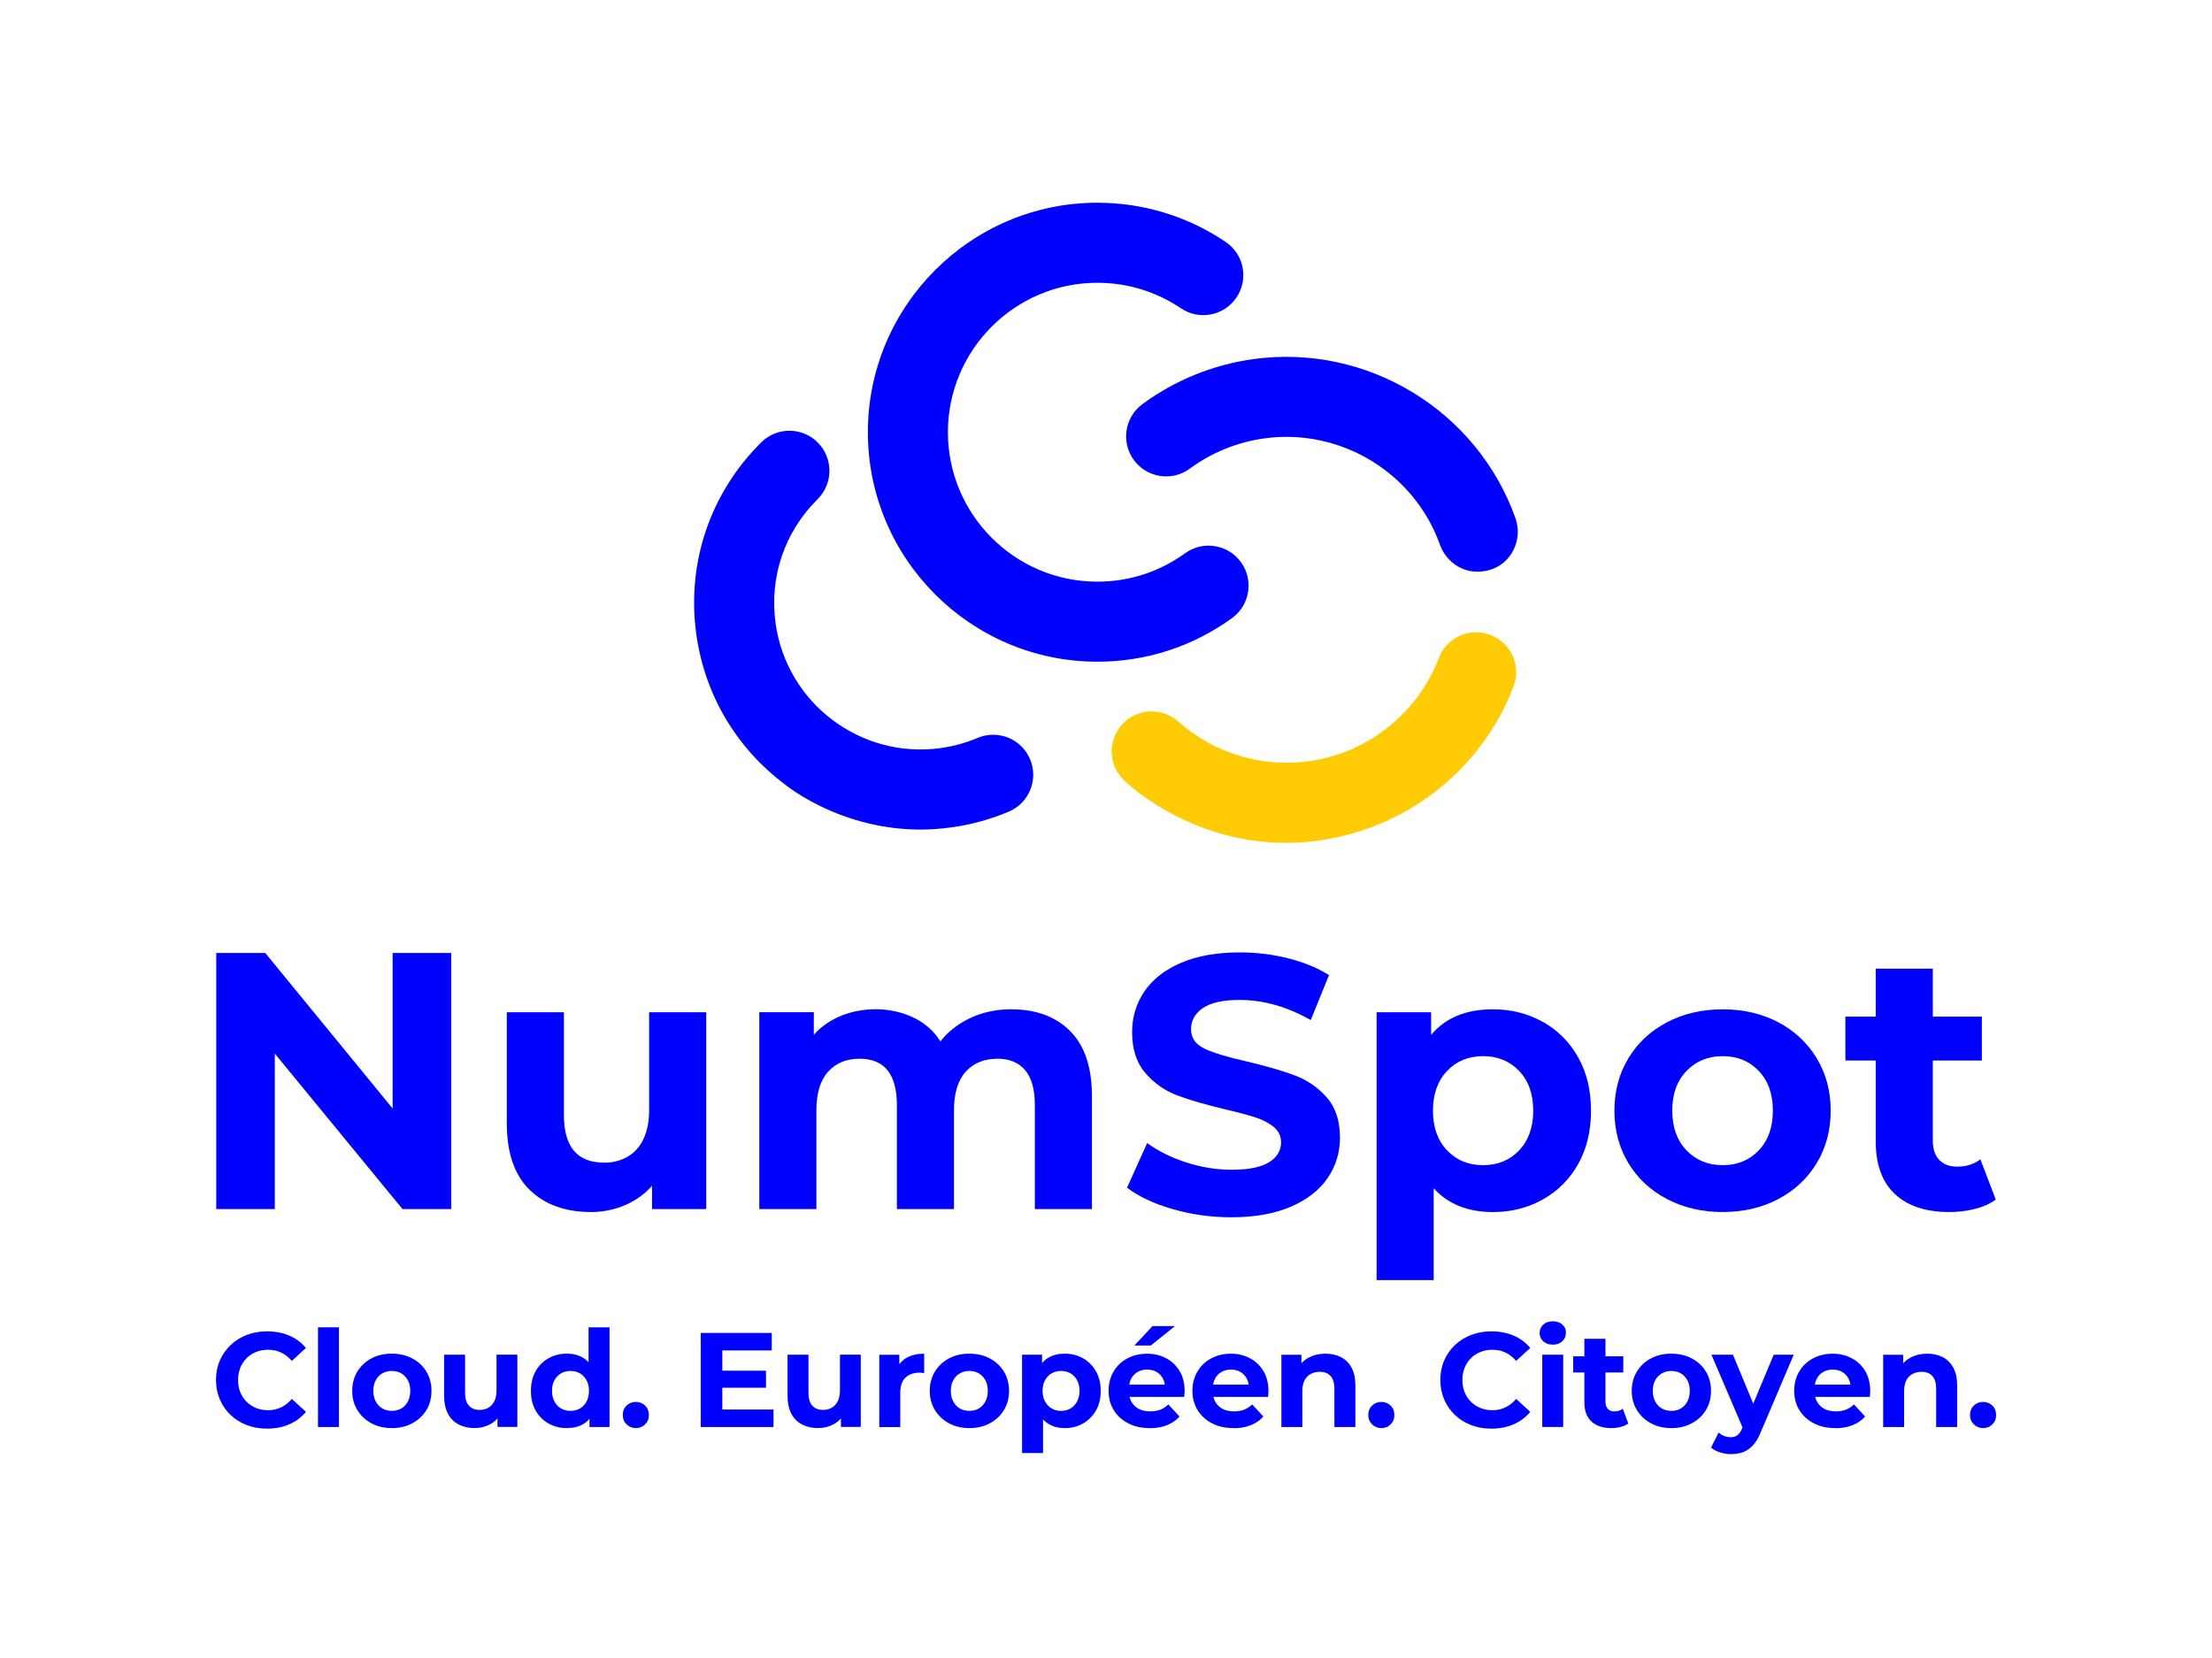 <svg xmlns="http://www.w3.org/2000/svg" id="NumSpot_vertic_cmjn" viewBox="0 0 575.71 431.52"><defs><style>.cls-1{fill:none;}.cls-2{fill:blue;}.cls-3{fill:#ffcb05;}</style></defs><g><g><g><path class="cls-2" d="m117.43,248.04v66.67h-12.67l-33.24-40.48v40.48h-15.24v-66.67h12.76l33.14,40.48v-40.48h15.24Z"></path><path class="cls-2" d="m168.95,288.8v-25.33h14.86v51.24h-14.1v-6.1s-5.26,6.86-15.9,6.86c-6.73,0-12.06-1.94-16-5.81-3.94-3.87-5.9-9.62-5.9-17.24v-28.95h14.86v26.76c0,8.25,3.46,12.38,10.38,12.38,0,0,11.81.95,11.81-13.81Z"></path><path class="cls-2" d="m263.24,262.71c6.41,0,11.51,1.89,15.29,5.67,3.78,3.78,5.67,9.45,5.67,17v29.33h-14.86v-27.05c0-4.06-.84-7.1-2.52-9.09-1.68-2-4.08-3-7.19-3-3.49,0-6.25,1.13-8.29,3.38-2.03,2.25-3.05,5.6-3.05,10.05v25.71h-14.86v-27.05c0-8.06-3.24-12.09-9.71-12.09-3.43,0-6.16,1.13-8.19,3.38-2.03,2.25-3.05,5.6-3.05,10.05v25.71h-14.86v-51.24h14.19v5.9s5.06-6.67,16.1-6.67c0,0,11.34-.51,16.86,8.38,0,0,5.64-8.38,18.48-8.38Z"></path><path class="cls-2" d="m305.19,314.71c-4.92-1.43-8.87-3.29-11.86-5.57l5.24-11.62c2.86,2.09,6.25,3.78,10.19,5.05,3.94,1.27,7.87,1.9,11.81,1.9,4.38,0,7.62-.65,9.71-1.95,2.09-1.3,3.14-3.03,3.14-5.19,0-1.59-.62-2.9-1.86-3.95-1.24-1.05-2.83-1.89-4.76-2.52-1.94-.63-4.56-1.33-7.86-2.1-5.08-1.21-9.24-2.41-12.48-3.62-3.24-1.21-6.02-3.14-8.33-5.81-2.32-2.67-3.48-6.22-3.48-10.67,0-3.87,1.05-7.38,3.14-10.52,2.1-3.14,5.25-5.63,9.48-7.48,4.22-1.84,9.38-2.76,15.48-2.76,4.25,0,8.41.51,12.48,1.52,4.06,1.02,7.62,2.48,10.67,4.38l-4.76,11.71c-6.16-3.49-12.32-5.24-18.48-5.24-4.32,0-7.51.7-9.57,2.1-2.06,1.4-3.1,3.24-3.1,5.52s1.19,3.98,3.57,5.09c2.38,1.11,6.01,2.21,10.9,3.29,5.08,1.21,9.24,2.41,12.48,3.62,3.24,1.21,6.02,3.11,8.33,5.71,2.32,2.6,3.48,6.13,3.48,10.57,0,3.81-1.06,7.29-3.19,10.43-2.13,3.14-5.32,5.64-9.57,7.48-4.25,1.84-9.43,2.76-15.52,2.76-5.27,0-10.37-.71-15.29-2.14Z"></path><path class="cls-2" d="m401.57,265.99c3.9,2.19,6.97,5.27,9.19,9.24,2.22,3.97,3.33,8.59,3.33,13.86s-1.11,9.89-3.33,13.86c-2.22,3.97-5.29,7.05-9.19,9.24-3.91,2.19-8.24,3.29-13,3.29-6.54,0-11.68-2.06-15.43-6.19v23.9h-14.86v-69.71h14.19v5.9c3.68-4.44,9.05-6.67,16.1-6.67,4.76,0,9.09,1.1,13,3.29Zm-6.19,33.43c2.44-2.57,3.67-6.01,3.67-10.33s-1.22-7.76-3.67-10.33c-2.44-2.57-5.57-3.86-9.38-3.86s-6.94,1.29-9.38,3.86c-2.44,2.57-3.67,6.02-3.67,10.33s1.22,7.76,3.67,10.33c2.44,2.57,5.57,3.86,9.38,3.86s6.94-1.29,9.38-3.86Z"></path><path class="cls-2" d="m433.85,312.09c-4.29-2.25-7.64-5.38-10.05-9.38-2.41-4-3.62-8.54-3.62-13.62s1.21-9.62,3.62-13.62c2.41-4,5.76-7.13,10.05-9.38,4.29-2.25,9.13-3.38,14.52-3.38s10.22,1.13,14.48,3.38c4.25,2.25,7.59,5.38,10,9.38,2.41,4,3.62,8.54,3.62,13.62s-1.21,9.62-3.62,13.62c-2.41,4-5.75,7.13-10,9.38-4.25,2.25-9.08,3.38-14.48,3.38s-10.24-1.13-14.52-3.38Zm23.9-12.67c2.44-2.57,3.67-6.01,3.67-10.33s-1.22-7.76-3.67-10.33c-2.44-2.57-5.57-3.86-9.38-3.86s-6.95,1.29-9.43,3.86c-2.48,2.57-3.71,6.02-3.71,10.33s1.24,7.76,3.71,10.33c2.48,2.57,5.62,3.86,9.43,3.86s6.94-1.29,9.38-3.86Z"></path><path class="cls-2" d="m519.42,312.23c-1.46,1.08-3.25,1.89-5.38,2.43-2.13.54-4.37.81-6.71.81-6.1,0-10.81-1.55-14.14-4.67-3.33-3.11-5-7.68-5-13.71v-21.05h-7.9v-11.43h7.9v-12.48h14.86v12.48h12.76v11.43h-12.76v20.86c0,2.16.55,3.83,1.67,5,1.11,1.18,2.68,1.76,4.71,1.76,2.35,0,4.35-.63,6-1.91l4,10.48Z"></path></g><g><path class="cls-2" d="m247.71,215.35c5.12-.73,10.12-2.09,14.84-4.09,5.3-2.24,7.78-8.35,5.54-13.65-2.24-5.3-8.35-7.78-13.65-5.54-3.05,1.29-6.28,2.18-9.61,2.64-20.8,2.91-40.07-11.67-42.97-32.46-1.67-12,2.31-23.77,10.93-32.32,4.08-4.05,4.11-10.65.06-14.73-4.05-4.09-10.65-4.11-14.73-.06-13.31,13.21-19.47,31.42-16.89,49.98,2.17,15.59,10.28,29.39,22.83,38.88,0,0,17.83,15.03,43.64,11.34Z"></path><path class="cls-3" d="m343.57,218.74c22.79-3.29,42.1-18.51,50.35-40.03,2.06-5.37-.62-11.39-6-13.45-5.38-2.06-11.4.62-13.45,6-5.54,14.44-18.48,24.73-33.77,26.86-12.32,1.71-24.73-2.05-34.04-10.32-4.3-3.82-10.88-3.43-14.7.86-3.82,4.3-3.44,10.88.86,14.7,0,0,20.16,19.8,50.75,15.39Z"></path><path class="cls-2" d="m394.44,134.92c-9.98-28.13-38.71-45.56-68.31-41.44-10.42,1.45-20.39,5.51-28.81,11.72-4.63,3.42-5.61,9.94-2.19,14.57,3.42,4.63,9.94,5.61,14.57,2.19,5.64-4.16,12.31-6.87,19.31-7.85,19.85-2.77,39.11,8.91,45.8,27.77,1.52,4.27,6.41,8.29,12.83,6.49,5.83-1.64,8.73-8.03,6.8-13.45Z"></path><path class="cls-2" d="m285.61,172.23c-32.94,0-59.73-26.8-59.73-59.73s26.8-59.73,59.73-59.73c11.97,0,23.52,3.53,33.4,10.21,4.77,3.22,6.02,9.7,2.8,14.46-3.22,4.77-9.69,6.02-14.46,2.8-6.43-4.34-13.94-6.64-21.74-6.64-21.45,0-38.9,17.45-38.9,38.9s17.45,38.9,38.9,38.9c8.26,0,16.15-2.56,22.82-7.39,4.66-3.38,11.17-2.34,14.55,2.31,3.38,4.66,2.34,11.17-2.31,14.55-10.24,7.43-22.36,11.36-35.05,11.36Z"></path></g></g><rect class="cls-1" width="575.71" height="433.51"></rect></g><g><path class="cls-2" d="m69.47,371.85c-1.89,0-3.64-.31-5.26-.93-1.62-.62-3.03-1.5-4.21-2.64-1.19-1.14-2.12-2.48-2.78-4.02s-1-3.23-1-5.07.33-3.53,1-5.07,1.6-2.88,2.8-4.02c1.2-1.14,2.61-2.02,4.23-2.64,1.62-.62,3.37-.93,5.26-.93,2.12,0,4.04.37,5.77,1.1,1.72.73,3.17,1.81,4.34,3.23l-3.67,3.36c-.82-.96-1.74-1.68-2.78-2.17-1.04-.49-2.16-.73-3.37-.73-1.14,0-2.19.19-3.15.58-.96.38-1.78.93-2.48,1.63-.7.7-1.24,1.53-1.63,2.48-.38.96-.58,2.02-.58,3.18s.19,2.23.58,3.18.93,1.78,1.63,2.48c.7.7,1.53,1.24,2.48,1.63.96.38,2,.58,3.15.58,1.21,0,2.34-.25,3.37-.75,1.04-.5,1.96-1.23,2.78-2.19l3.67,3.36c-1.17,1.42-2.61,2.51-4.34,3.25-1.73.75-3.66,1.12-5.8,1.12Z"></path><path class="cls-2" d="m82.76,371.43v-25.95h5.45v25.95h-5.45Z"></path><path class="cls-2" d="m101.95,371.71c-1.98,0-3.75-.42-5.3-1.26-1.55-.84-2.77-1.99-3.65-3.44-.89-1.46-1.33-3.12-1.33-4.98s.44-3.56,1.33-5.02c.89-1.46,2.1-2.6,3.65-3.43,1.55-.83,3.32-1.24,5.3-1.24s3.79.41,5.35,1.24c1.56.83,2.79,1.97,3.67,3.43.89,1.46,1.33,3.13,1.33,5.02s-.44,3.56-1.33,5c-.89,1.45-2.11,2.59-3.67,3.43-1.56.84-3.34,1.26-5.35,1.26Zm0-4.48c.93,0,1.75-.2,2.47-.61.71-.41,1.28-1.01,1.71-1.8.43-.79.65-1.73.65-2.8s-.22-2.03-.65-2.8c-.43-.77-1-1.36-1.71-1.77-.71-.41-1.52-.61-2.43-.61s-1.73.2-2.45.61c-.72.41-1.3,1-1.73,1.77s-.65,1.7-.65,2.8.22,2.01.65,2.8,1.01,1.39,1.73,1.8c.72.41,1.53.61,2.41.61Z"></path><path class="cls-2" d="m123.63,371.71c-1.59,0-2.98-.3-4.2-.91-1.21-.61-2.16-1.54-2.83-2.8-.68-1.26-1.01-2.84-1.01-4.76v-10.63h5.45v9.79c0,1.59.33,2.75,1,3.48s1.6,1.1,2.81,1.1c.84,0,1.58-.19,2.24-.56.65-.37,1.17-.93,1.56-1.68.38-.75.58-1.68.58-2.8v-9.34h5.42v18.81h-5.17v-5.21l.94,1.54c-.65,1.31-1.59,2.29-2.8,2.95-1.21.66-2.54,1-3.99,1Z"></path><path class="cls-2" d="m147.55,371.71c-1.77,0-3.37-.4-4.79-1.21-1.42-.8-2.54-1.93-3.36-3.37s-1.22-3.15-1.22-5.11.41-3.66,1.22-5.11c.82-1.45,1.93-2.57,3.36-3.37,1.42-.8,3.02-1.21,4.79-1.21,1.59,0,2.97.35,4.16,1.05,1.19.7,2.11,1.76,2.76,3.18.65,1.42.98,3.24.98,5.45s-.31,4.01-.94,5.46c-.63,1.45-1.53,2.51-2.71,3.2-1.18.69-2.59,1.03-4.25,1.03Zm.91-4.48c.91,0,1.72-.2,2.45-.61s1.3-1.01,1.73-1.8c.43-.79.65-1.73.65-2.8s-.22-2.03-.65-2.8c-.43-.77-1.01-1.36-1.73-1.77s-1.54-.61-2.45-.61-1.69.2-2.41.61-1.3,1-1.73,1.77c-.43.77-.65,1.7-.65,2.8s.22,2.01.65,2.8c.43.79,1.01,1.39,1.73,1.8s1.53.61,2.41.61Zm4.97,4.2v-3.85l.1-5.59-.35-5.56v-10.94h5.46v25.95h-5.21Z"></path><path class="cls-2" d="m165.49,371.71c-.93,0-1.73-.32-2.4-.96-.66-.64-1-1.45-1-2.43s.33-1.85,1-2.48c.66-.63,1.46-.94,2.4-.94s1.76.32,2.41.94c.65.63.98,1.46.98,2.48s-.33,1.79-.98,2.43c-.65.64-1.46.96-2.41.96Z"></path><path class="cls-2" d="m188,366.88h13.32v4.55h-18.95v-24.48h18.5v4.55h-12.87v15.39Zm-.42-10.11h11.78v4.44h-11.78v-4.44Z"></path><path class="cls-2" d="m213.01,371.71c-1.59,0-2.98-.3-4.2-.91-1.21-.61-2.16-1.54-2.83-2.8-.68-1.26-1.01-2.84-1.01-4.76v-10.63h5.45v9.79c0,1.59.33,2.75,1,3.48s1.6,1.1,2.81,1.1c.84,0,1.58-.19,2.24-.56.65-.37,1.17-.93,1.56-1.68.38-.75.58-1.68.58-2.8v-9.34h5.42v18.81h-5.17v-5.21l.94,1.54c-.65,1.31-1.59,2.29-2.8,2.95-1.21.66-2.54,1-3.99,1Z"></path><path class="cls-2" d="m228.85,371.43v-18.81h5.21v5.35l-.73-1.57c.56-1.33,1.46-2.34,2.69-3.02,1.24-.69,2.74-1.03,4.51-1.03v5.07c-.21-.05-.41-.08-.61-.11-.2-.02-.39-.03-.58-.03-1.54,0-2.76.43-3.67,1.29s-1.36,2.19-1.36,3.99v8.88h-5.45Z"></path><path class="cls-2" d="m252.27,371.71c-1.98,0-3.75-.42-5.3-1.26-1.55-.84-2.77-1.99-3.65-3.44s-1.33-3.12-1.33-4.98.44-3.56,1.33-5.02c.89-1.46,2.1-2.6,3.65-3.43,1.55-.83,3.32-1.24,5.3-1.24s3.79.41,5.35,1.24c1.56.83,2.79,1.97,3.67,3.43.89,1.46,1.33,3.13,1.33,5.02s-.44,3.56-1.33,5c-.89,1.45-2.11,2.59-3.67,3.43-1.56.84-3.35,1.26-5.35,1.26Zm0-4.48c.93,0,1.75-.2,2.46-.61s1.28-1.01,1.71-1.8c.43-.79.65-1.73.65-2.8s-.21-2.03-.65-2.8c-.43-.77-1-1.36-1.71-1.77s-1.52-.61-2.43-.61-1.73.2-2.45.61c-.72.41-1.3,1-1.73,1.77-.43.77-.65,1.7-.65,2.8s.21,2.01.65,2.8c.43.79,1.01,1.39,1.73,1.8.72.41,1.53.61,2.41.61Z"></path><path class="cls-2" d="m266.01,378.21v-25.6h5.21v3.85l-.1,5.59.35,5.56v10.59h-5.45Zm11.08-6.5c-1.56,0-2.94-.35-4.13-1.05s-2.12-1.77-2.78-3.2c-.66-1.43-1-3.25-1-5.44s.31-4.03.94-5.45c.63-1.42,1.54-2.48,2.74-3.18,1.2-.7,2.61-1.05,4.21-1.05,1.79,0,3.4.4,4.81,1.21,1.41.8,2.53,1.93,3.36,3.37.83,1.45,1.24,3.15,1.24,5.11s-.41,3.69-1.24,5.12-1.95,2.55-3.36,3.36c-1.41.8-3.01,1.21-4.81,1.21Zm-.91-4.48c.91,0,1.72-.21,2.43-.63.71-.42,1.28-1.02,1.71-1.8.43-.78.65-1.71.65-2.78s-.22-2.03-.65-2.8c-.43-.77-1-1.36-1.71-1.77s-1.52-.61-2.43-.61-1.73.2-2.45.61c-.72.41-1.3,1-1.73,1.77-.43.77-.65,1.7-.65,2.8s.21,2,.65,2.78c.43.78,1.01,1.38,1.73,1.8.72.42,1.54.63,2.45.63Z"></path><path class="cls-2" d="m299.23,371.71c-2.15,0-4.02-.42-5.63-1.26-1.61-.84-2.86-1.99-3.74-3.44s-1.33-3.12-1.33-4.98.42-3.53,1.28-5c.85-1.47,2.04-2.62,3.57-3.44,1.53-.83,3.25-1.24,5.16-1.24s3.5.4,4.98,1.19c1.48.79,2.65,1.91,3.51,3.36.86,1.45,1.29,3.18,1.29,5.21,0,.21-.01.45-.04.72s-.05.52-.07.75h-15.28v-3.18h12.41l-2.13.94c.02-.98-.16-1.83-.56-2.55-.4-.72-.94-1.29-1.64-1.7-.7-.41-1.52-.61-2.45-.61s-1.75.2-2.46.61c-.71.41-1.27.98-1.66,1.71-.4.73-.59,1.6-.59,2.61v.84c0,1.05.23,1.96.7,2.73s1.11,1.36,1.92,1.77c.82.41,1.79.61,2.94.61.98,0,1.85-.15,2.6-.45.76-.3,1.45-.76,2.08-1.36l2.9,3.15c-.86.98-1.95,1.73-3.25,2.25s-2.81.79-4.51.79Zm-3.99-21.5l4.72-5.04h5.84l-6.29,5.04h-4.27Z"></path><path class="cls-2" d="m321.05,371.71c-2.15,0-4.02-.42-5.63-1.26-1.61-.84-2.86-1.99-3.74-3.44s-1.33-3.12-1.33-4.98.42-3.53,1.28-5c.85-1.47,2.04-2.62,3.57-3.44,1.53-.83,3.25-1.24,5.16-1.24s3.5.4,4.98,1.19c1.48.79,2.65,1.91,3.51,3.36.86,1.45,1.29,3.18,1.29,5.21,0,.21-.01.45-.04.72s-.05.52-.07.75h-15.28v-3.18h12.41l-2.13.94c.02-.98-.16-1.83-.56-2.55-.4-.72-.94-1.29-1.64-1.7-.7-.41-1.52-.61-2.45-.61s-1.75.2-2.46.61c-.71.41-1.27.98-1.66,1.71-.4.73-.59,1.6-.59,2.61v.84c0,1.05.23,1.96.7,2.73s1.11,1.36,1.92,1.77c.82.41,1.79.61,2.94.61.98,0,1.85-.15,2.6-.45.76-.3,1.45-.76,2.08-1.36l2.9,3.15c-.86.98-1.95,1.73-3.25,2.25s-2.81.79-4.51.79Z"></path><path class="cls-2" d="m344.97,352.34c1.49,0,2.83.3,4,.89s2.1,1.5,2.78,2.73c.68,1.22,1.01,2.79,1.01,4.7v10.77h-5.46v-9.93c0-1.51-.33-2.63-1-3.36-.66-.72-1.6-1.08-2.82-1.08-.86,0-1.64.19-2.33.56-.69.37-1.22.92-1.61,1.64-.38.72-.58,1.68-.58,2.87v9.3h-5.45v-18.81h5.21v5.21l-.98-1.57c.68-1.26,1.64-2.23,2.9-2.9,1.26-.68,2.69-1.01,4.3-1.01Z"></path><path class="cls-2" d="m359.52,371.71c-.93,0-1.73-.32-2.4-.96-.66-.64-1-1.45-1-2.43s.33-1.85,1-2.48c.66-.63,1.46-.94,2.4-.94s1.76.32,2.41.94c.65.63.98,1.46.98,2.48s-.33,1.79-.98,2.43c-.65.64-1.46.96-2.41.96Z"></path><path class="cls-2" d="m388.12,371.85c-1.89,0-3.64-.31-5.26-.93s-3.02-1.5-4.21-2.64-2.12-2.48-2.78-4.02c-.66-1.54-1-3.23-1-5.07s.33-3.53,1-5.07c.66-1.54,1.6-2.88,2.8-4.02,1.2-1.14,2.61-2.02,4.23-2.64s3.37-.93,5.26-.93c2.12,0,4.04.37,5.77,1.1,1.72.73,3.17,1.81,4.34,3.23l-3.67,3.36c-.82-.96-1.74-1.68-2.78-2.17s-2.16-.73-3.37-.73c-1.14,0-2.19.19-3.15.58-.96.38-1.78.93-2.48,1.63-.7.7-1.24,1.53-1.63,2.48-.38.96-.58,2.02-.58,3.18s.19,2.23.58,3.18.93,1.78,1.63,2.48c.7.7,1.53,1.24,2.48,1.63.96.38,2,.58,3.15.58,1.21,0,2.34-.25,3.37-.75,1.04-.5,1.96-1.23,2.78-2.19l3.67,3.36c-1.17,1.42-2.61,2.51-4.34,3.25-1.73.75-3.66,1.12-5.81,1.12Z"></path><path class="cls-2" d="m404.13,349.99c-1.03,0-1.85-.29-2.48-.87-.63-.58-.94-1.3-.94-2.17s.32-1.58.94-2.17c.63-.58,1.46-.87,2.48-.87s1.82.27,2.47.82c.64.55.96,1.25.96,2.12,0,.91-.31,1.66-.94,2.26-.63.59-1.46.89-2.48.89Zm-2.73,21.43v-18.81h5.45v18.81h-5.45Z"></path><path class="cls-2" d="m409.45,357.23v-4.2h13.04v4.2h-13.04Zm9.93,14.48c-2.21,0-3.94-.57-5.17-1.7-1.24-1.13-1.85-2.82-1.85-5.05v-16.5h5.49v16.4c0,.79.2,1.41.61,1.85.41.44.96.66,1.66.66.89,0,1.63-.23,2.24-.7l1.43,3.85c-.54.4-1.2.69-1.98.89-.78.2-1.59.3-2.43.3Z"></path><path class="cls-2" d="m434.97,371.71c-1.98,0-3.75-.42-5.3-1.26-1.55-.84-2.77-1.99-3.65-3.44s-1.33-3.12-1.33-4.98.44-3.56,1.33-5.02c.89-1.46,2.1-2.6,3.65-3.43,1.55-.83,3.32-1.24,5.3-1.24s3.79.41,5.35,1.24c1.56.83,2.79,1.97,3.67,3.43.89,1.46,1.33,3.13,1.33,5.02s-.44,3.56-1.33,5c-.89,1.45-2.11,2.59-3.67,3.43-1.56.84-3.35,1.26-5.35,1.26Zm0-4.48c.93,0,1.75-.2,2.46-.61s1.28-1.01,1.71-1.8c.43-.79.65-1.73.65-2.8s-.21-2.03-.65-2.8c-.43-.77-1-1.36-1.71-1.77s-1.52-.61-2.43-.61-1.73.2-2.45.61c-.72.41-1.3,1-1.73,1.77-.43.77-.65,1.7-.65,2.8s.21,2.01.65,2.8c.43.79,1.01,1.39,1.73,1.8.72.41,1.53.61,2.41.61Z"></path><path class="cls-2" d="m450.57,378.49c-.96,0-1.91-.15-2.87-.45s-1.75-.72-2.38-1.26l1.99-3.92c.42.4.9.7,1.45.91s1.1.31,1.66.31c.75,0,1.35-.18,1.8-.54s.87-.96,1.24-1.8l.98-2.31.42-.59,6.78-16.23h5.21l-8.5,19.97c-.61,1.54-1.3,2.73-2.08,3.58-.78.85-1.64,1.45-2.59,1.8-.94.35-1.99.52-3.13.52Zm3.22-6.33l-8.36-19.55h5.6l6.54,15.77-3.78,3.78Z"></path><path class="cls-2" d="m477.67,371.71c-2.15,0-4.02-.42-5.63-1.26-1.61-.84-2.86-1.99-3.74-3.44s-1.33-3.12-1.33-4.98.42-3.53,1.28-5c.85-1.47,2.04-2.62,3.57-3.44,1.53-.83,3.25-1.24,5.16-1.24s3.5.4,4.98,1.19c1.48.79,2.65,1.91,3.51,3.36.86,1.45,1.29,3.18,1.29,5.21,0,.21-.01.45-.04.72s-.05.52-.07.75h-15.28v-3.18h12.41l-2.13.94c.02-.98-.16-1.83-.56-2.55-.4-.72-.94-1.29-1.64-1.7-.7-.41-1.52-.61-2.45-.61s-1.75.2-2.46.61c-.71.41-1.27.98-1.66,1.71-.4.73-.59,1.6-.59,2.61v.84c0,1.05.23,1.96.7,2.73s1.11,1.36,1.92,1.77c.82.41,1.79.61,2.94.61.98,0,1.85-.15,2.6-.45.76-.3,1.45-.76,2.08-1.36l2.9,3.15c-.86.98-1.95,1.73-3.25,2.25s-2.81.79-4.51.79Z"></path><path class="cls-2" d="m501.59,352.34c1.49,0,2.83.3,4,.89s2.1,1.5,2.78,2.73c.68,1.22,1.01,2.79,1.01,4.7v10.77h-5.46v-9.93c0-1.51-.33-2.63-1-3.36-.66-.72-1.6-1.08-2.82-1.08-.86,0-1.64.19-2.33.56-.69.37-1.22.92-1.61,1.64-.38.72-.58,1.68-.58,2.87v9.3h-5.45v-18.81h5.21v5.21l-.98-1.57c.68-1.26,1.64-2.23,2.9-2.9,1.26-.68,2.69-1.01,4.3-1.01Z"></path><path class="cls-2" d="m516.13,371.71c-.93,0-1.73-.32-2.4-.96-.66-.64-1-1.45-1-2.43s.33-1.85,1-2.48c.66-.63,1.46-.94,2.4-.94s1.76.32,2.41.94c.65.63.98,1.46.98,2.48s-.33,1.79-.98,2.43c-.65.64-1.46.96-2.41.96Z"></path></g></svg>